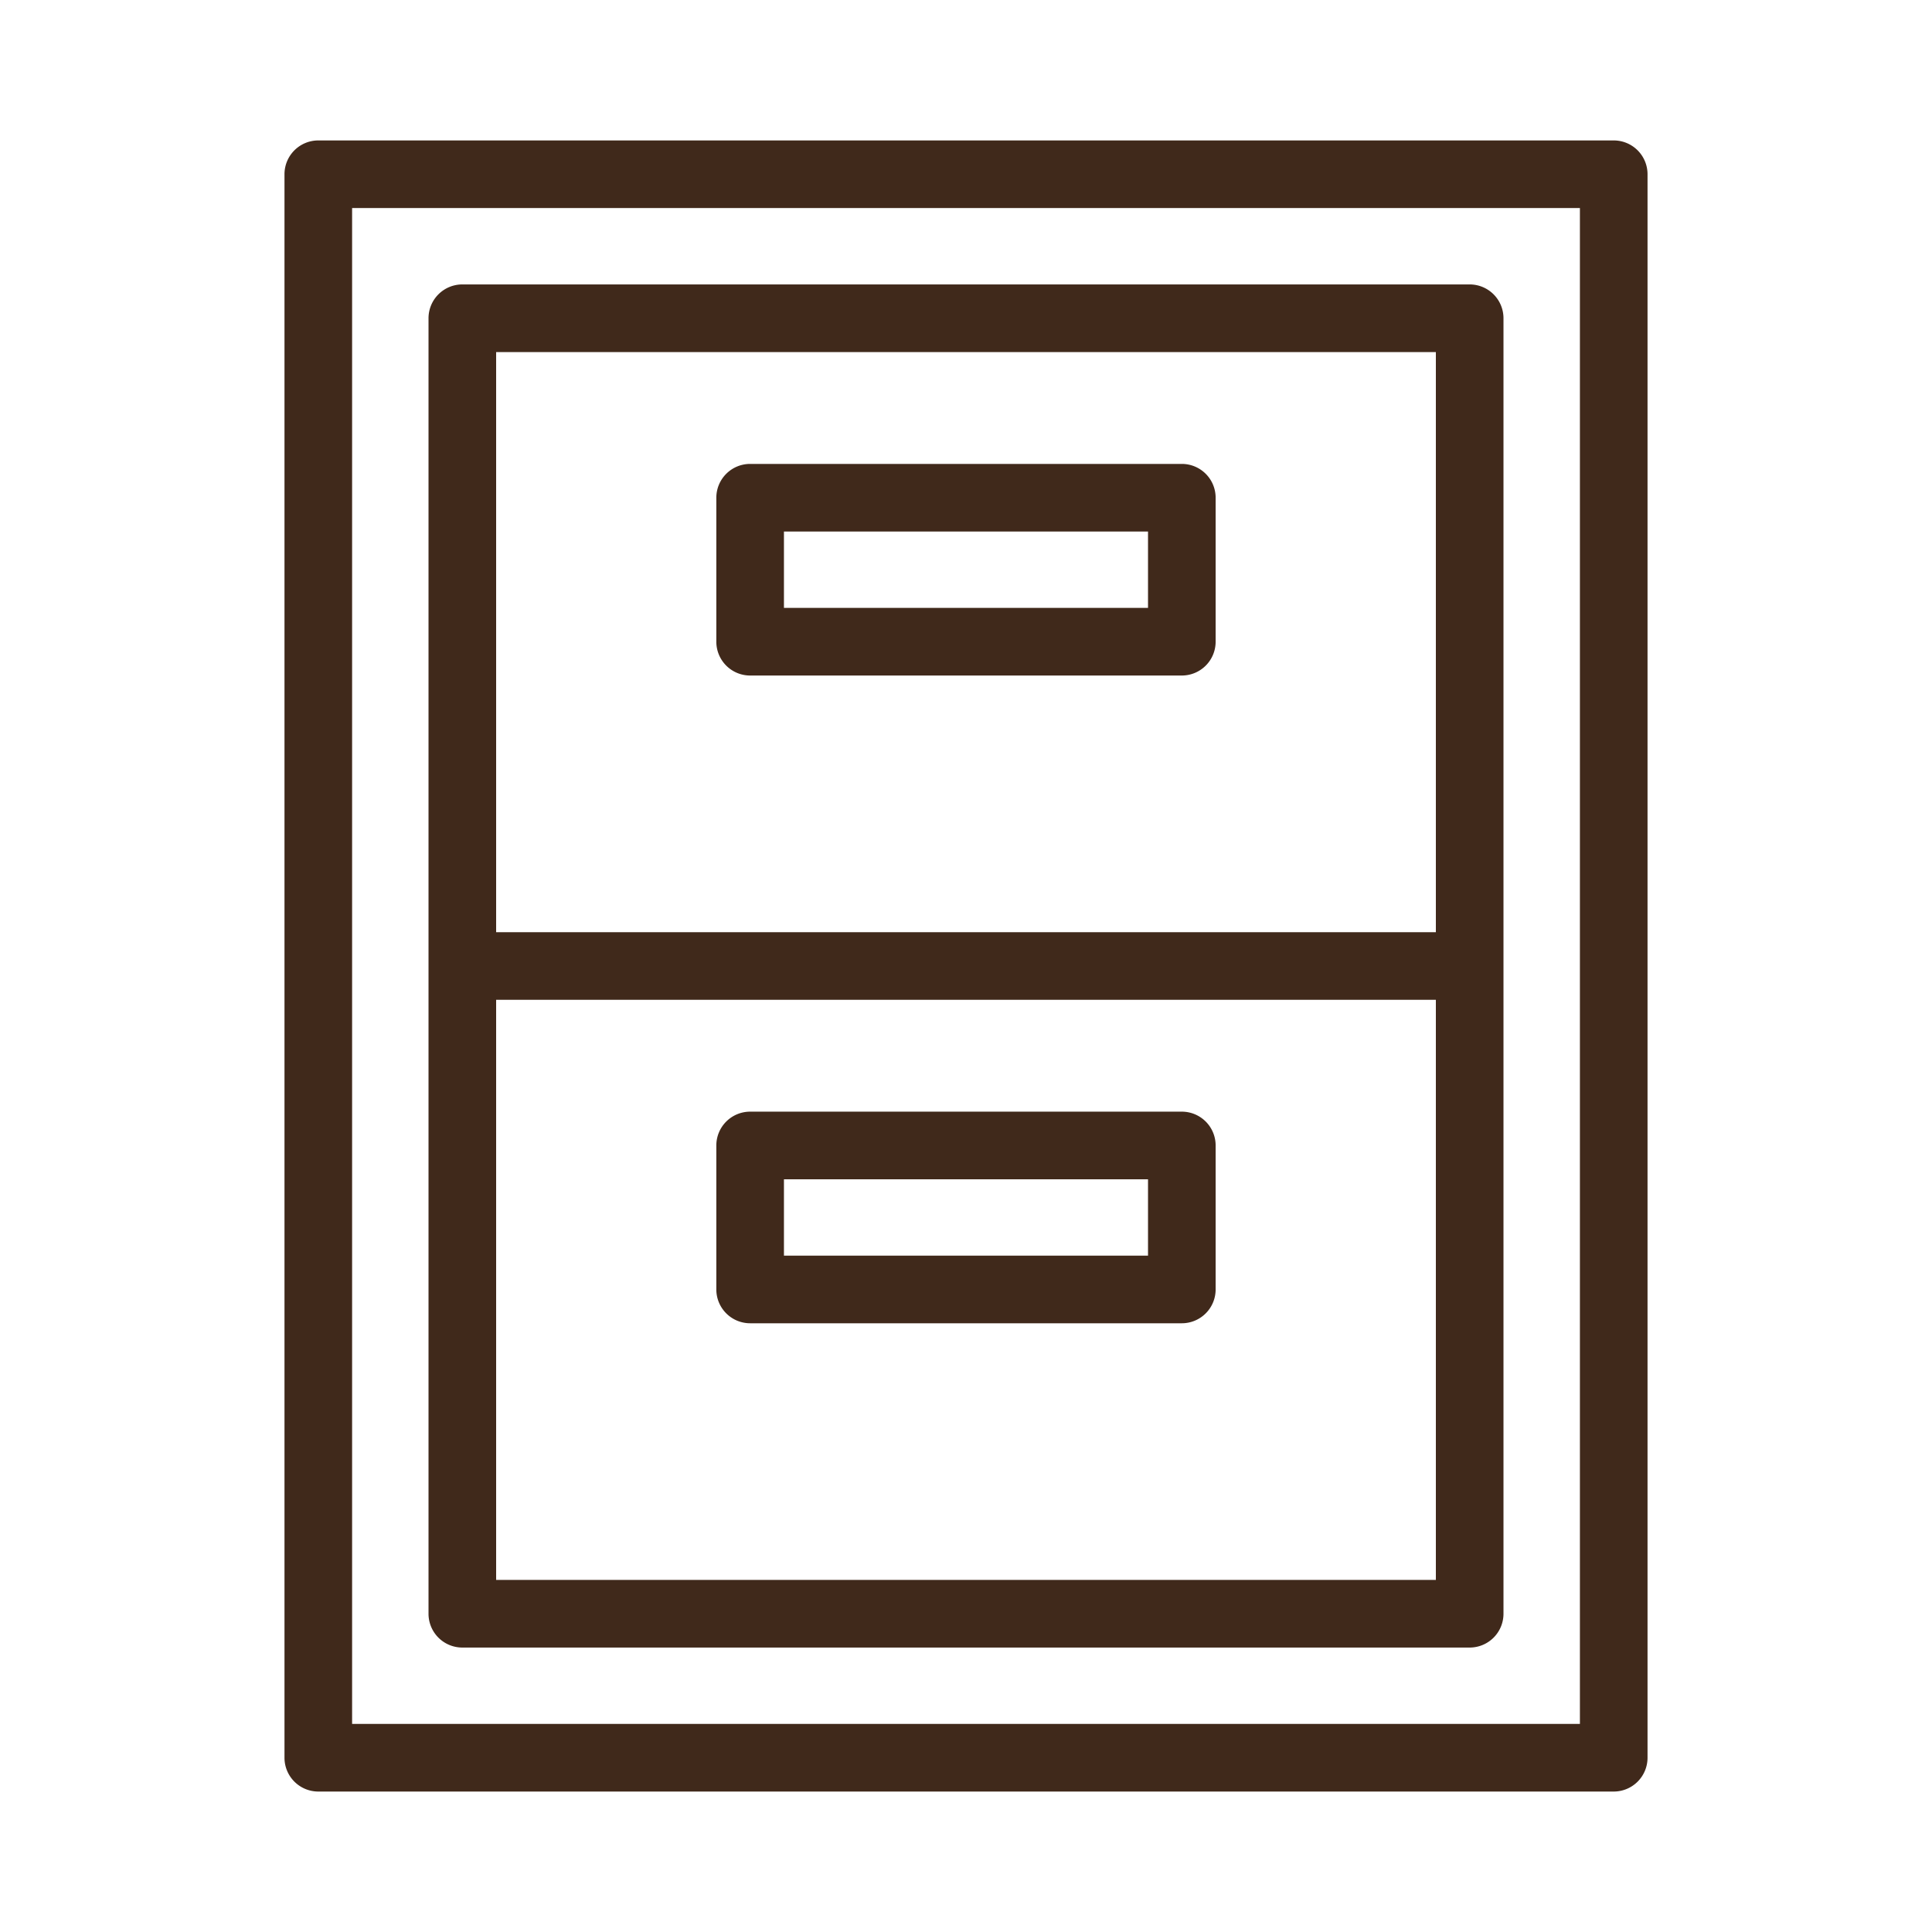 <svg xmlns="http://www.w3.org/2000/svg" viewBox="0 0 100 100" fill-rule="evenodd"><g class="t-group-origins"><path d="M83.526 7.519H16.475a1.5 1.5 0 0 0-1.5 1.5V90.98a1.5 1.5 0 0 0 1.5 1.5h67.051a1.5 1.5 0 0 0 1.5-1.5V9.019a1.5 1.5 0 0 0-1.5-1.5zm-1.5 81.961H17.975V10.519h64.051V89.48z" stroke-width="0.5" stroke="#40291b" fill="#40291b" stroke-width-old="0"></path><path d="M23.93 85.027h52.14a1.5 1.5 0 0 0 1.5-1.5V16.472a1.5 1.5 0 0 0-1.5-1.5H23.93a1.5 1.5 0 0 0-1.5 1.5v67.055a1.5 1.5 0 0 0 1.5 1.5zm1.5-3V51.499h49.14v30.528H25.43zm49.14-64.054V48.5H25.43V17.973h49.14z" stroke-width="0.5" stroke="#40291b" fill="#40291b" stroke-width-old="0"></path><path d="M38.827 34.715h22.344a1.5 1.5 0 0 0 1.5-1.5v-7.453a1.5 1.5 0 0 0-1.5-1.5H38.827a1.5 1.5 0 0 0-1.5 1.5v7.453a1.5 1.5 0 0 0 1.5 1.5zm1.5-7.453h19.344v4.453H40.327v-4.453zm20.844 30.527H38.827a1.5 1.5 0 0 0-1.5 1.5v7.453a1.5 1.5 0 0 0 1.5 1.5h22.344a1.5 1.5 0 0 0 1.5-1.5v-7.453a1.5 1.5 0 0 0-1.5-1.5zm-1.5 7.454H40.327V60.79h19.344v4.453z" stroke-width="0.5" stroke="#40291b" fill="#40291b" stroke-width-old="0"></path></g></svg>
